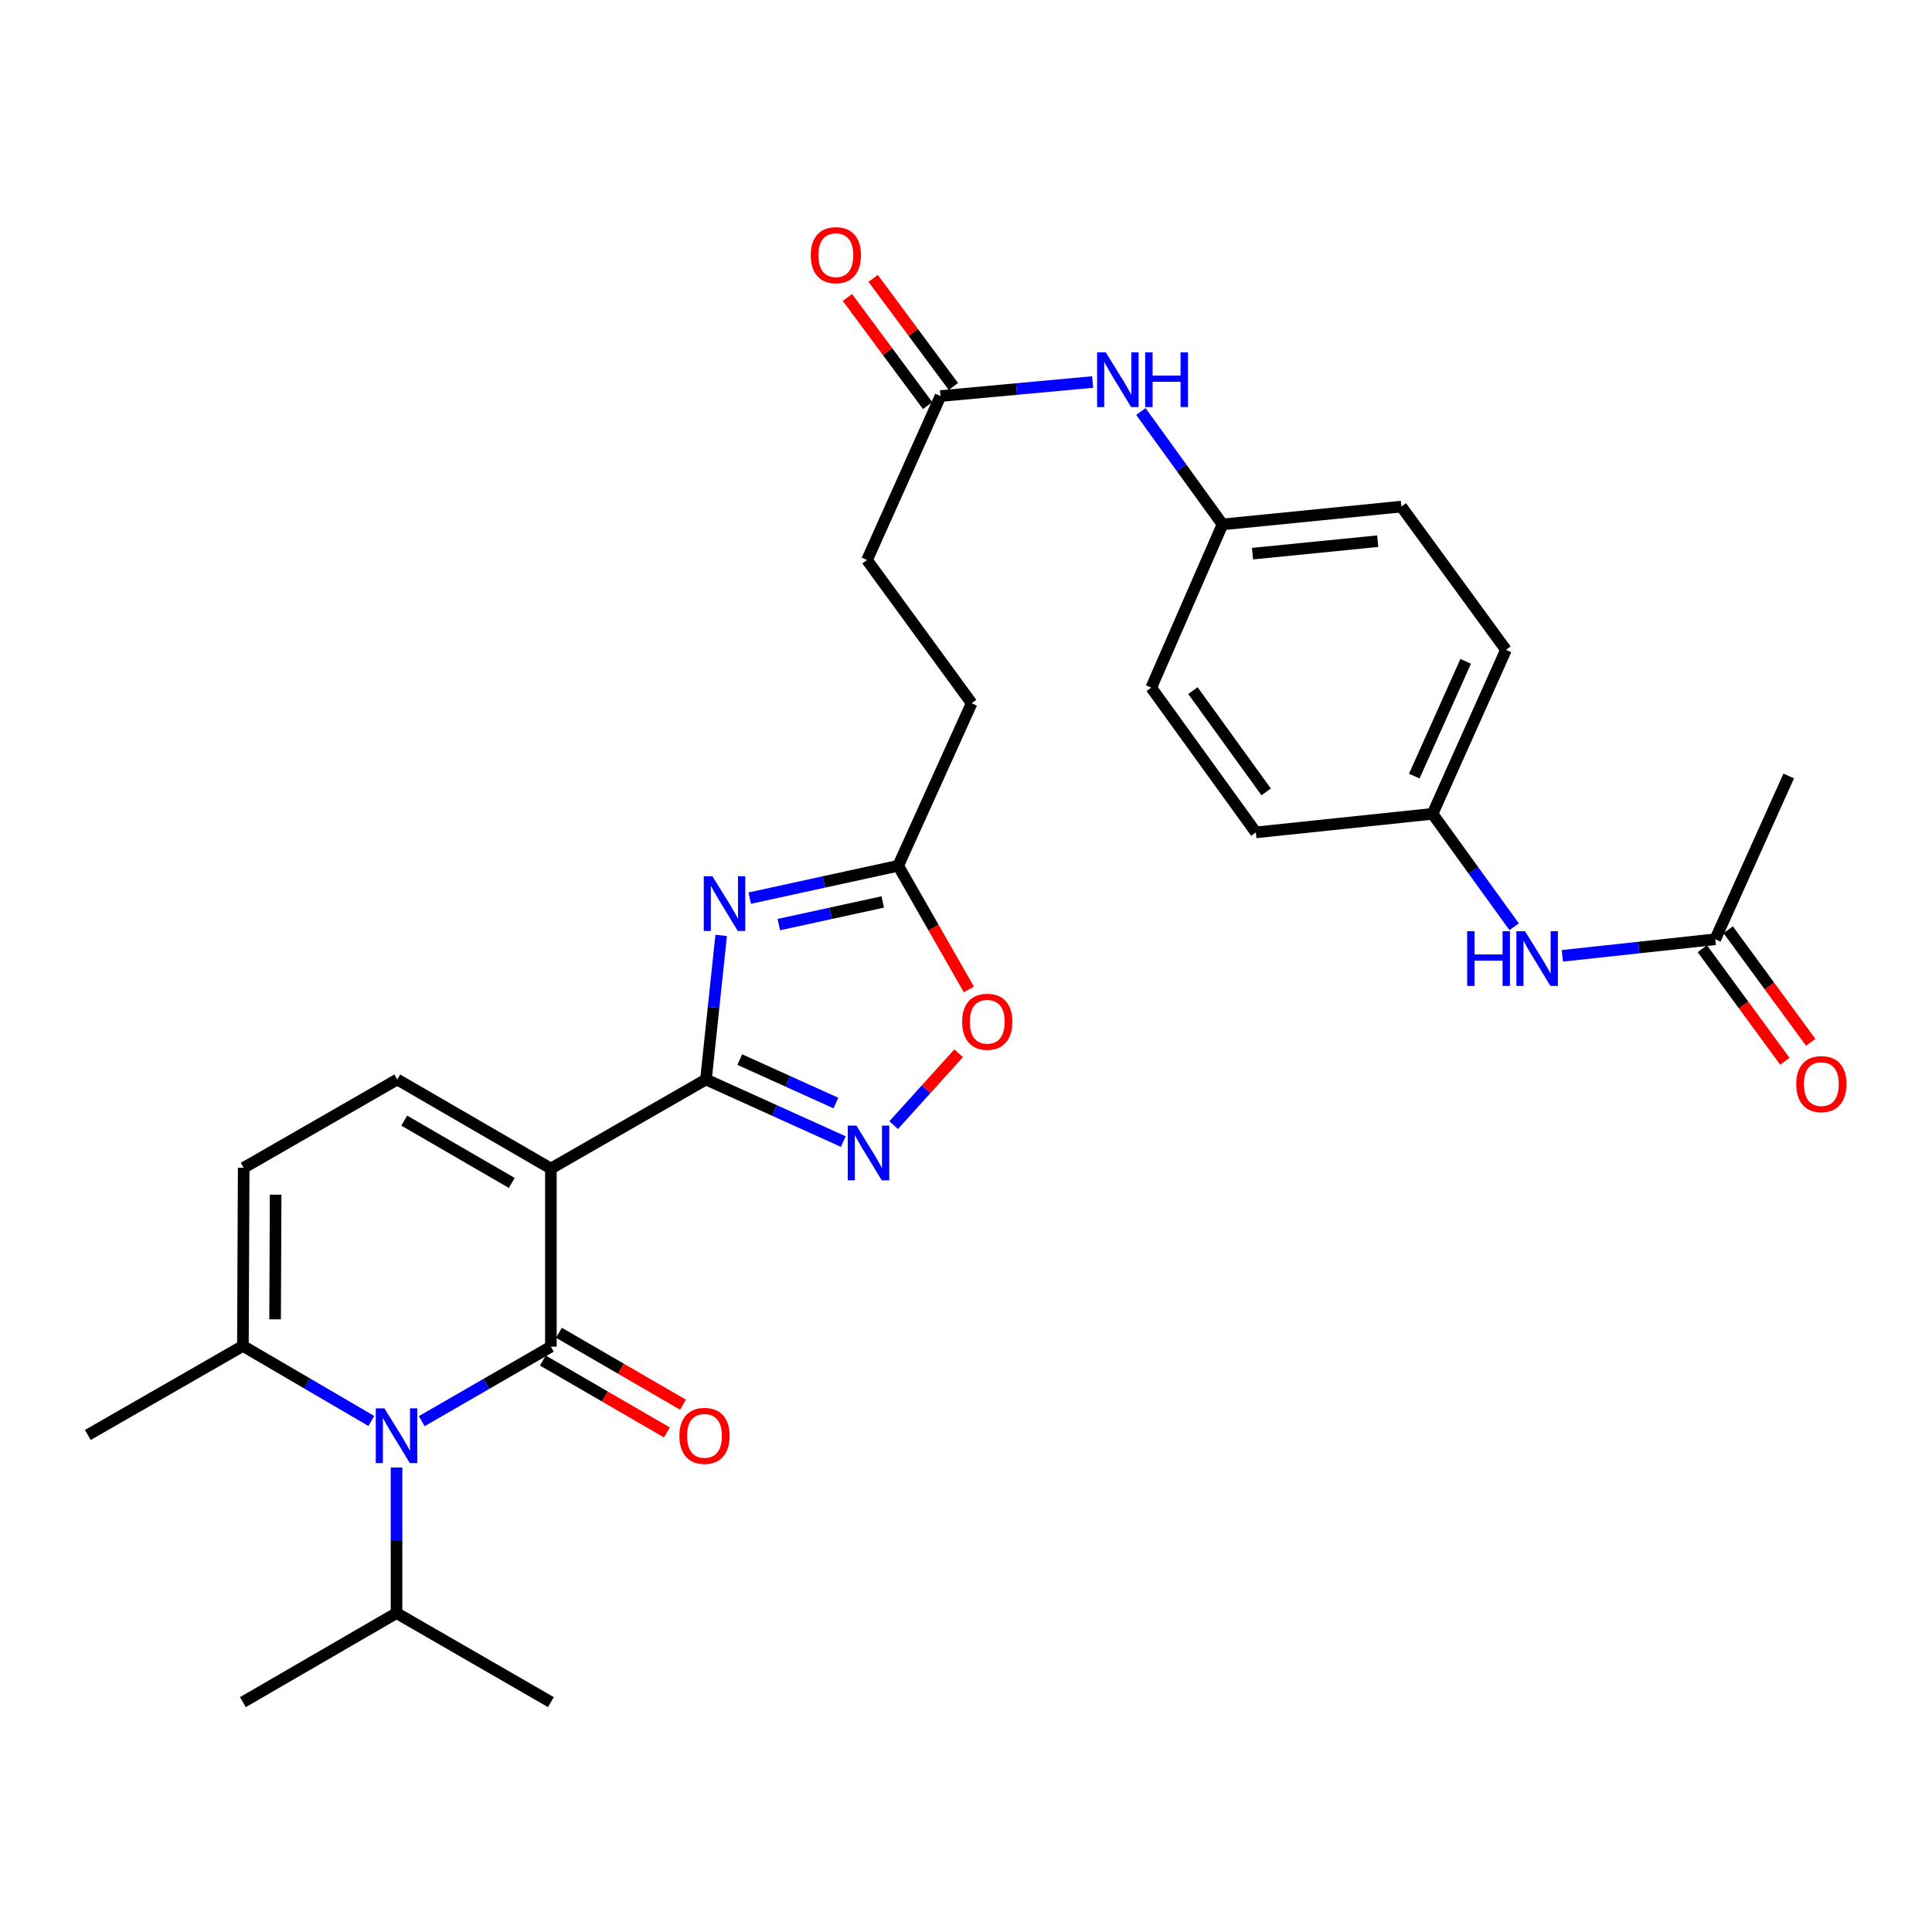 <?xml version='1.0' encoding='iso-8859-1'?>
<svg version='1.1' baseProfile='full'
              xmlns='http://www.w3.org/2000/svg'
                      xmlns:rdkit='http://www.rdkit.org/xml'
                      xmlns:xlink='http://www.w3.org/1999/xlink'
                  xml:space='preserve'
width='1000px' height='1000px' viewBox='0 0 1000 1000'>
<!-- END OF HEADER -->
<rect style='opacity:1.0;fill:#FFFFFF;stroke:none' width='1000' height='1000' x='0' y='0'> </rect>
<path class='bond-0' d='M 285.139,604.842 L 285.139,697.025' style='fill:none;fill-rule:evenodd;stroke:#000000;stroke-width:6px;stroke-linecap:butt;stroke-linejoin:miter;stroke-opacity:1' />
<path class='bond-1' d='M 285.139,604.842 L 365.405,558.746' style='fill:none;fill-rule:evenodd;stroke:#000000;stroke-width:6px;stroke-linecap:butt;stroke-linejoin:miter;stroke-opacity:1' />
<path class='bond-5' d='M 285.139,604.842 L 205.628,558.746' style='fill:none;fill-rule:evenodd;stroke:#000000;stroke-width:6px;stroke-linecap:butt;stroke-linejoin:miter;stroke-opacity:1' />
<path class='bond-5' d='M 264.886,612.29 L 209.228,580.023' style='fill:none;fill-rule:evenodd;stroke:#000000;stroke-width:6px;stroke-linecap:butt;stroke-linejoin:miter;stroke-opacity:1' />
<path class='bond-2' d='M 285.139,697.025 L 251.713,716.309' style='fill:none;fill-rule:evenodd;stroke:#000000;stroke-width:6px;stroke-linecap:butt;stroke-linejoin:miter;stroke-opacity:1' />
<path class='bond-2' d='M 251.713,716.309 L 218.287,735.594' style='fill:none;fill-rule:evenodd;stroke:#0000FF;stroke-width:6px;stroke-linecap:butt;stroke-linejoin:miter;stroke-opacity:1' />
<path class='bond-10' d='M 280.975,704.206 L 313.082,722.819' style='fill:none;fill-rule:evenodd;stroke:#000000;stroke-width:6px;stroke-linecap:butt;stroke-linejoin:miter;stroke-opacity:1' />
<path class='bond-10' d='M 313.082,722.819 L 345.188,741.433' style='fill:none;fill-rule:evenodd;stroke:#FF0000;stroke-width:6px;stroke-linecap:butt;stroke-linejoin:miter;stroke-opacity:1' />
<path class='bond-10' d='M 289.302,689.844 L 321.408,708.457' style='fill:none;fill-rule:evenodd;stroke:#000000;stroke-width:6px;stroke-linecap:butt;stroke-linejoin:miter;stroke-opacity:1' />
<path class='bond-10' d='M 321.408,708.457 L 353.514,727.071' style='fill:none;fill-rule:evenodd;stroke:#FF0000;stroke-width:6px;stroke-linecap:butt;stroke-linejoin:miter;stroke-opacity:1' />
<path class='bond-3' d='M 365.405,558.746 L 369.342,521.456' style='fill:none;fill-rule:evenodd;stroke:#000000;stroke-width:6px;stroke-linecap:butt;stroke-linejoin:miter;stroke-opacity:1' />
<path class='bond-3' d='M 369.342,521.456 L 373.279,484.165' style='fill:none;fill-rule:evenodd;stroke:#0000FF;stroke-width:6px;stroke-linecap:butt;stroke-linejoin:miter;stroke-opacity:1' />
<path class='bond-4' d='M 365.405,558.746 L 400.947,574.814' style='fill:none;fill-rule:evenodd;stroke:#000000;stroke-width:6px;stroke-linecap:butt;stroke-linejoin:miter;stroke-opacity:1' />
<path class='bond-4' d='M 400.947,574.814 L 436.488,590.882' style='fill:none;fill-rule:evenodd;stroke:#0000FF;stroke-width:6px;stroke-linecap:butt;stroke-linejoin:miter;stroke-opacity:1' />
<path class='bond-4' d='M 382.906,548.44 L 407.785,559.687' style='fill:none;fill-rule:evenodd;stroke:#000000;stroke-width:6px;stroke-linecap:butt;stroke-linejoin:miter;stroke-opacity:1' />
<path class='bond-4' d='M 407.785,559.687 L 432.664,570.935' style='fill:none;fill-rule:evenodd;stroke:#0000FF;stroke-width:6px;stroke-linecap:butt;stroke-linejoin:miter;stroke-opacity:1' />
<path class='bond-15' d='M 205.241,759.576 L 205.241,797.251' style='fill:none;fill-rule:evenodd;stroke:#0000FF;stroke-width:6px;stroke-linecap:butt;stroke-linejoin:miter;stroke-opacity:1' />
<path class='bond-15' d='M 205.241,797.251 L 205.241,834.925' style='fill:none;fill-rule:evenodd;stroke:#000000;stroke-width:6px;stroke-linecap:butt;stroke-linejoin:miter;stroke-opacity:1' />
<path class='bond-30' d='M 192.198,735.497 L 158.964,716.072' style='fill:none;fill-rule:evenodd;stroke:#0000FF;stroke-width:6px;stroke-linecap:butt;stroke-linejoin:miter;stroke-opacity:1' />
<path class='bond-30' d='M 158.964,716.072 L 125.73,696.647' style='fill:none;fill-rule:evenodd;stroke:#000000;stroke-width:6px;stroke-linecap:butt;stroke-linejoin:miter;stroke-opacity:1' />
<path class='bond-7' d='M 388.055,464.873 L 426.478,456.496' style='fill:none;fill-rule:evenodd;stroke:#0000FF;stroke-width:6px;stroke-linecap:butt;stroke-linejoin:miter;stroke-opacity:1' />
<path class='bond-7' d='M 426.478,456.496 L 464.902,448.118' style='fill:none;fill-rule:evenodd;stroke:#000000;stroke-width:6px;stroke-linecap:butt;stroke-linejoin:miter;stroke-opacity:1' />
<path class='bond-7' d='M 403.119,478.58 L 430.015,472.716' style='fill:none;fill-rule:evenodd;stroke:#0000FF;stroke-width:6px;stroke-linecap:butt;stroke-linejoin:miter;stroke-opacity:1' />
<path class='bond-7' d='M 430.015,472.716 L 456.911,466.851' style='fill:none;fill-rule:evenodd;stroke:#000000;stroke-width:6px;stroke-linecap:butt;stroke-linejoin:miter;stroke-opacity:1' />
<path class='bond-8' d='M 462.568,582.364 L 479.38,563.763' style='fill:none;fill-rule:evenodd;stroke:#0000FF;stroke-width:6px;stroke-linecap:butt;stroke-linejoin:miter;stroke-opacity:1' />
<path class='bond-8' d='M 479.38,563.763 L 496.192,545.162' style='fill:none;fill-rule:evenodd;stroke:#FF0000;stroke-width:6px;stroke-linecap:butt;stroke-linejoin:miter;stroke-opacity:1' />
<path class='bond-9' d='M 205.628,558.746 L 126.127,604.455' style='fill:none;fill-rule:evenodd;stroke:#000000;stroke-width:6px;stroke-linecap:butt;stroke-linejoin:miter;stroke-opacity:1' />
<path class='bond-6' d='M 125.73,696.647 L 126.127,604.455' style='fill:none;fill-rule:evenodd;stroke:#000000;stroke-width:6px;stroke-linecap:butt;stroke-linejoin:miter;stroke-opacity:1' />
<path class='bond-6' d='M 142.391,682.889 L 142.669,618.355' style='fill:none;fill-rule:evenodd;stroke:#000000;stroke-width:6px;stroke-linecap:butt;stroke-linejoin:miter;stroke-opacity:1' />
<path class='bond-26' d='M 125.73,696.647 L 45.455,742.743' style='fill:none;fill-rule:evenodd;stroke:#000000;stroke-width:6px;stroke-linecap:butt;stroke-linejoin:miter;stroke-opacity:1' />
<path class='bond-20' d='M 464.902,448.118 L 502.927,363.996' style='fill:none;fill-rule:evenodd;stroke:#000000;stroke-width:6px;stroke-linecap:butt;stroke-linejoin:miter;stroke-opacity:1' />
<path class='bond-31' d='M 464.902,448.118 L 483.194,480.128' style='fill:none;fill-rule:evenodd;stroke:#000000;stroke-width:6px;stroke-linecap:butt;stroke-linejoin:miter;stroke-opacity:1' />
<path class='bond-31' d='M 483.194,480.128 L 501.487,512.139' style='fill:none;fill-rule:evenodd;stroke:#FF0000;stroke-width:6px;stroke-linecap:butt;stroke-linejoin:miter;stroke-opacity:1' />
<path class='bond-11' d='M 486.806,204.994 L 448.761,289.872' style='fill:none;fill-rule:evenodd;stroke:#000000;stroke-width:6px;stroke-linecap:butt;stroke-linejoin:miter;stroke-opacity:1' />
<path class='bond-13' d='M 486.806,204.994 L 526.181,201.362' style='fill:none;fill-rule:evenodd;stroke:#000000;stroke-width:6px;stroke-linecap:butt;stroke-linejoin:miter;stroke-opacity:1' />
<path class='bond-13' d='M 526.181,201.362 L 565.556,197.73' style='fill:none;fill-rule:evenodd;stroke:#0000FF;stroke-width:6px;stroke-linecap:butt;stroke-linejoin:miter;stroke-opacity:1' />
<path class='bond-16' d='M 493.472,200.048 L 472.708,172.064' style='fill:none;fill-rule:evenodd;stroke:#000000;stroke-width:6px;stroke-linecap:butt;stroke-linejoin:miter;stroke-opacity:1' />
<path class='bond-16' d='M 472.708,172.064 L 451.944,144.081' style='fill:none;fill-rule:evenodd;stroke:#FF0000;stroke-width:6px;stroke-linecap:butt;stroke-linejoin:miter;stroke-opacity:1' />
<path class='bond-16' d='M 480.14,209.94 L 459.376,181.957' style='fill:none;fill-rule:evenodd;stroke:#000000;stroke-width:6px;stroke-linecap:butt;stroke-linejoin:miter;stroke-opacity:1' />
<path class='bond-16' d='M 459.376,181.957 L 438.612,153.974' style='fill:none;fill-rule:evenodd;stroke:#FF0000;stroke-width:6px;stroke-linecap:butt;stroke-linejoin:miter;stroke-opacity:1' />
<path class='bond-12' d='M 887.816,486.153 L 848.25,490.444' style='fill:none;fill-rule:evenodd;stroke:#000000;stroke-width:6px;stroke-linecap:butt;stroke-linejoin:miter;stroke-opacity:1' />
<path class='bond-12' d='M 848.25,490.444 L 808.683,494.735' style='fill:none;fill-rule:evenodd;stroke:#0000FF;stroke-width:6px;stroke-linecap:butt;stroke-linejoin:miter;stroke-opacity:1' />
<path class='bond-17' d='M 881.122,491.061 L 902.478,520.185' style='fill:none;fill-rule:evenodd;stroke:#000000;stroke-width:6px;stroke-linecap:butt;stroke-linejoin:miter;stroke-opacity:1' />
<path class='bond-17' d='M 902.478,520.185 L 923.833,549.31' style='fill:none;fill-rule:evenodd;stroke:#FF0000;stroke-width:6px;stroke-linecap:butt;stroke-linejoin:miter;stroke-opacity:1' />
<path class='bond-17' d='M 894.51,481.245 L 915.865,510.369' style='fill:none;fill-rule:evenodd;stroke:#000000;stroke-width:6px;stroke-linecap:butt;stroke-linejoin:miter;stroke-opacity:1' />
<path class='bond-17' d='M 915.865,510.369 L 937.221,539.493' style='fill:none;fill-rule:evenodd;stroke:#FF0000;stroke-width:6px;stroke-linecap:butt;stroke-linejoin:miter;stroke-opacity:1' />
<path class='bond-27' d='M 887.816,486.153 L 925.842,401.653' style='fill:none;fill-rule:evenodd;stroke:#000000;stroke-width:6px;stroke-linecap:butt;stroke-linejoin:miter;stroke-opacity:1' />
<path class='bond-19' d='M 590.511,212.998 L 611.639,242.217' style='fill:none;fill-rule:evenodd;stroke:#0000FF;stroke-width:6px;stroke-linecap:butt;stroke-linejoin:miter;stroke-opacity:1' />
<path class='bond-19' d='M 611.639,242.217 L 632.767,271.435' style='fill:none;fill-rule:evenodd;stroke:#000000;stroke-width:6px;stroke-linecap:butt;stroke-linejoin:miter;stroke-opacity:1' />
<path class='bond-14' d='M 783.719,479.68 L 762.598,450.461' style='fill:none;fill-rule:evenodd;stroke:#0000FF;stroke-width:6px;stroke-linecap:butt;stroke-linejoin:miter;stroke-opacity:1' />
<path class='bond-14' d='M 762.598,450.461 L 741.477,421.243' style='fill:none;fill-rule:evenodd;stroke:#000000;stroke-width:6px;stroke-linecap:butt;stroke-linejoin:miter;stroke-opacity:1' />
<path class='bond-28' d='M 205.241,834.925 L 285.139,881.021' style='fill:none;fill-rule:evenodd;stroke:#000000;stroke-width:6px;stroke-linecap:butt;stroke-linejoin:miter;stroke-opacity:1' />
<path class='bond-29' d='M 205.241,834.925 L 125.73,881.021' style='fill:none;fill-rule:evenodd;stroke:#000000;stroke-width:6px;stroke-linecap:butt;stroke-linejoin:miter;stroke-opacity:1' />
<path class='bond-18' d='M 741.477,421.243 L 779.494,336.364' style='fill:none;fill-rule:evenodd;stroke:#000000;stroke-width:6px;stroke-linecap:butt;stroke-linejoin:miter;stroke-opacity:1' />
<path class='bond-18' d='M 732.029,401.725 L 758.64,342.31' style='fill:none;fill-rule:evenodd;stroke:#000000;stroke-width:6px;stroke-linecap:butt;stroke-linejoin:miter;stroke-opacity:1' />
<path class='bond-32' d='M 741.477,421.243 L 650.032,430.844' style='fill:none;fill-rule:evenodd;stroke:#000000;stroke-width:6px;stroke-linecap:butt;stroke-linejoin:miter;stroke-opacity:1' />
<path class='bond-24' d='M 632.767,271.435 L 595.876,355.945' style='fill:none;fill-rule:evenodd;stroke:#000000;stroke-width:6px;stroke-linecap:butt;stroke-linejoin:miter;stroke-opacity:1' />
<path class='bond-25' d='M 632.767,271.435 L 725.337,262.213' style='fill:none;fill-rule:evenodd;stroke:#000000;stroke-width:6px;stroke-linecap:butt;stroke-linejoin:miter;stroke-opacity:1' />
<path class='bond-25' d='M 648.298,286.571 L 713.097,280.115' style='fill:none;fill-rule:evenodd;stroke:#000000;stroke-width:6px;stroke-linecap:butt;stroke-linejoin:miter;stroke-opacity:1' />
<path class='bond-21' d='M 502.927,363.996 L 448.761,289.872' style='fill:none;fill-rule:evenodd;stroke:#000000;stroke-width:6px;stroke-linecap:butt;stroke-linejoin:miter;stroke-opacity:1' />
<path class='bond-22' d='M 650.032,430.844 L 595.876,355.945' style='fill:none;fill-rule:evenodd;stroke:#000000;stroke-width:6px;stroke-linecap:butt;stroke-linejoin:miter;stroke-opacity:1' />
<path class='bond-22' d='M 655.362,409.881 L 617.452,357.452' style='fill:none;fill-rule:evenodd;stroke:#000000;stroke-width:6px;stroke-linecap:butt;stroke-linejoin:miter;stroke-opacity:1' />
<path class='bond-23' d='M 779.494,336.364 L 725.337,262.213' style='fill:none;fill-rule:evenodd;stroke:#000000;stroke-width:6px;stroke-linecap:butt;stroke-linejoin:miter;stroke-opacity:1' />
<path  class='atom-3' d='M 198.981 728.961
L 208.261 743.961
Q 209.181 745.441, 210.661 748.121
Q 212.141 750.801, 212.221 750.961
L 212.221 728.961
L 215.981 728.961
L 215.981 757.281
L 212.101 757.281
L 202.141 740.881
Q 200.981 738.961, 199.741 736.761
Q 198.541 734.561, 198.181 733.881
L 198.181 757.281
L 194.501 757.281
L 194.501 728.961
L 198.981 728.961
' fill='#0000FF'/>
<path  class='atom-4' d='M 368.755 453.557
L 378.035 468.557
Q 378.955 470.037, 380.435 472.717
Q 381.915 475.397, 381.995 475.557
L 381.995 453.557
L 385.755 453.557
L 385.755 481.877
L 381.875 481.877
L 371.915 465.477
Q 370.755 463.557, 369.515 461.357
Q 368.315 459.157, 367.955 458.477
L 367.955 481.877
L 364.275 481.877
L 364.275 453.557
L 368.755 453.557
' fill='#0000FF'/>
<path  class='atom-5' d='M 443.276 582.621
L 452.556 597.621
Q 453.476 599.101, 454.956 601.781
Q 456.436 604.461, 456.516 604.621
L 456.516 582.621
L 460.276 582.621
L 460.276 610.941
L 456.396 610.941
L 446.436 594.541
Q 445.276 592.621, 444.036 590.421
Q 442.836 588.221, 442.476 587.541
L 442.476 610.941
L 438.796 610.941
L 438.796 582.621
L 443.276 582.621
' fill='#0000FF'/>
<path  class='atom-9' d='M 497.997 528.861
Q 497.997 522.061, 501.357 518.261
Q 504.717 514.461, 510.997 514.461
Q 517.277 514.461, 520.637 518.261
Q 523.997 522.061, 523.997 528.861
Q 523.997 535.741, 520.597 539.661
Q 517.197 543.541, 510.997 543.541
Q 504.757 543.541, 501.357 539.661
Q 497.997 535.781, 497.997 528.861
M 510.997 540.341
Q 515.317 540.341, 517.637 537.461
Q 519.997 534.541, 519.997 528.861
Q 519.997 523.301, 517.637 520.501
Q 515.317 517.661, 510.997 517.661
Q 506.677 517.661, 504.317 520.461
Q 501.997 523.261, 501.997 528.861
Q 501.997 534.581, 504.317 537.461
Q 506.677 540.341, 510.997 540.341
' fill='#FF0000'/>
<path  class='atom-11' d='M 351.649 743.201
Q 351.649 736.401, 355.009 732.601
Q 358.369 728.801, 364.649 728.801
Q 370.929 728.801, 374.289 732.601
Q 377.649 736.401, 377.649 743.201
Q 377.649 750.081, 374.249 754.001
Q 370.849 757.881, 364.649 757.881
Q 358.409 757.881, 355.009 754.001
Q 351.649 750.121, 351.649 743.201
M 364.649 754.681
Q 368.969 754.681, 371.289 751.801
Q 373.649 748.881, 373.649 743.201
Q 373.649 737.641, 371.289 734.841
Q 368.969 732.001, 364.649 732.001
Q 360.329 732.001, 357.969 734.801
Q 355.649 737.601, 355.649 743.201
Q 355.649 748.921, 357.969 751.801
Q 360.329 754.681, 364.649 754.681
' fill='#FF0000'/>
<path  class='atom-14' d='M 572.341 182.367
L 581.621 197.367
Q 582.541 198.847, 584.021 201.527
Q 585.501 204.207, 585.581 204.367
L 585.581 182.367
L 589.341 182.367
L 589.341 210.687
L 585.461 210.687
L 575.501 194.287
Q 574.341 192.367, 573.101 190.167
Q 571.901 187.967, 571.541 187.287
L 571.541 210.687
L 567.861 210.687
L 567.861 182.367
L 572.341 182.367
' fill='#0000FF'/>
<path  class='atom-14' d='M 592.741 182.367
L 596.581 182.367
L 596.581 194.407
L 611.061 194.407
L 611.061 182.367
L 614.901 182.367
L 614.901 210.687
L 611.061 210.687
L 611.061 197.607
L 596.581 197.607
L 596.581 210.687
L 592.741 210.687
L 592.741 182.367
' fill='#0000FF'/>
<path  class='atom-15' d='M 759.404 481.991
L 763.244 481.991
L 763.244 494.031
L 777.724 494.031
L 777.724 481.991
L 781.564 481.991
L 781.564 510.311
L 777.724 510.311
L 777.724 497.231
L 763.244 497.231
L 763.244 510.311
L 759.404 510.311
L 759.404 481.991
' fill='#0000FF'/>
<path  class='atom-15' d='M 789.364 481.991
L 798.644 496.991
Q 799.564 498.471, 801.044 501.151
Q 802.524 503.831, 802.604 503.991
L 802.604 481.991
L 806.364 481.991
L 806.364 510.311
L 802.484 510.311
L 792.524 493.911
Q 791.364 491.991, 790.124 489.791
Q 788.924 487.591, 788.564 486.911
L 788.564 510.311
L 784.884 510.311
L 784.884 481.991
L 789.364 481.991
' fill='#0000FF'/>
<path  class='atom-17' d='M 419.64 132.075
Q 419.64 125.275, 423 121.475
Q 426.36 117.675, 432.64 117.675
Q 438.92 117.675, 442.28 121.475
Q 445.64 125.275, 445.64 132.075
Q 445.64 138.955, 442.24 142.875
Q 438.84 146.755, 432.64 146.755
Q 426.4 146.755, 423 142.875
Q 419.64 138.995, 419.64 132.075
M 432.64 143.555
Q 436.96 143.555, 439.28 140.675
Q 441.64 137.755, 441.64 132.075
Q 441.64 126.515, 439.28 123.715
Q 436.96 120.875, 432.64 120.875
Q 428.32 120.875, 425.96 123.675
Q 423.64 126.475, 423.64 132.075
Q 423.64 137.795, 425.96 140.675
Q 428.32 143.555, 432.64 143.555
' fill='#FF0000'/>
<path  class='atom-18' d='M 929.729 561.123
Q 929.729 554.323, 933.089 550.523
Q 936.449 546.723, 942.729 546.723
Q 949.009 546.723, 952.369 550.523
Q 955.729 554.323, 955.729 561.123
Q 955.729 568.003, 952.329 571.923
Q 948.929 575.803, 942.729 575.803
Q 936.489 575.803, 933.089 571.923
Q 929.729 568.043, 929.729 561.123
M 942.729 572.603
Q 947.049 572.603, 949.369 569.723
Q 951.729 566.803, 951.729 561.123
Q 951.729 555.563, 949.369 552.763
Q 947.049 549.923, 942.729 549.923
Q 938.409 549.923, 936.049 552.723
Q 933.729 555.523, 933.729 561.123
Q 933.729 566.843, 936.049 569.723
Q 938.409 572.603, 942.729 572.603
' fill='#FF0000'/>
</svg>
